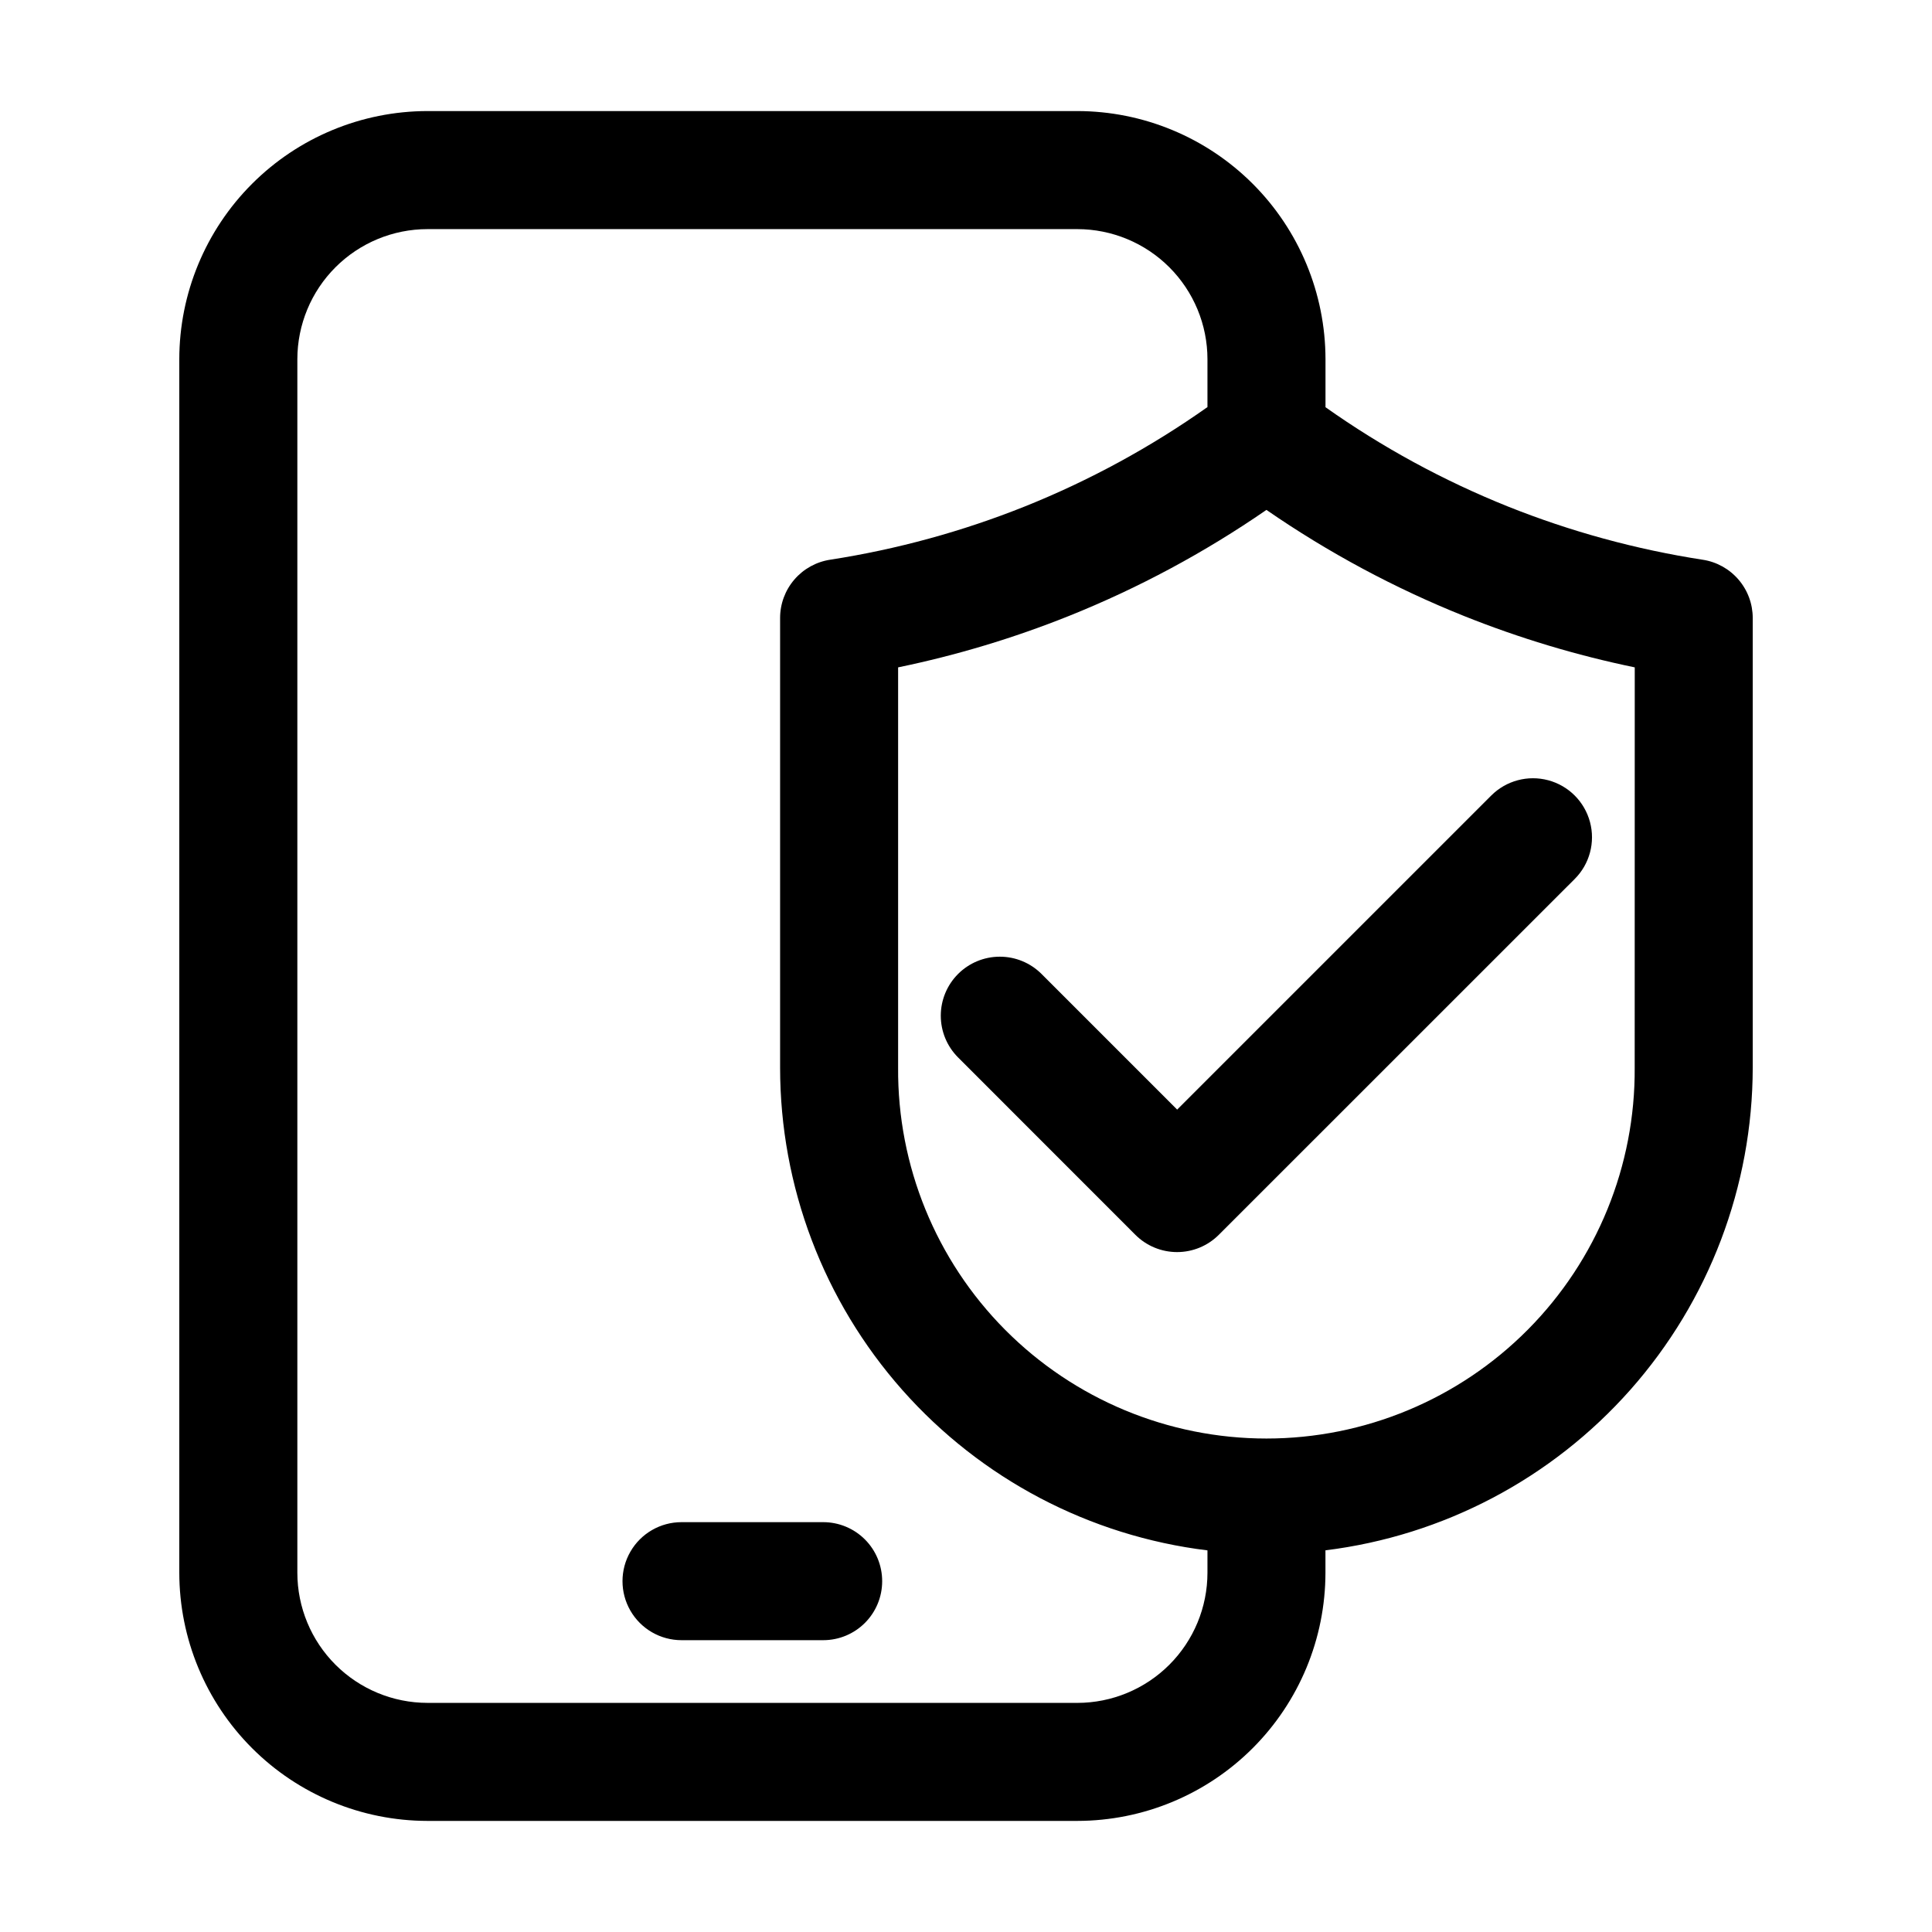 <?xml version="1.0" encoding="UTF-8"?>
<!-- Uploaded to: SVG Repo, www.svgrepo.com, Generator: SVG Repo Mixer Tools -->
<svg fill="#000000" width="800px" height="800px" version="1.1" viewBox="144 144 512 512" xmlns="http://www.w3.org/2000/svg">
 <path d="m595.25 292.34c-17.684-2.734-35-7.465-51.617-14.105-17.094-6.852-33.328-15.684-48.363-26.32v-12.73c-0.023-17.434-6.957-34.148-19.285-46.477-12.328-12.324-29.043-19.258-46.48-19.277h-172.24c-17.43 0.023-34.145 6.957-46.469 19.281-12.328 12.328-19.262 29.039-19.281 46.473v321.62c0.02 17.434 6.953 34.145 19.281 46.473 12.324 12.328 29.039 19.262 46.469 19.281h172.24c17.434-0.02 34.148-6.953 46.473-19.281 12.328-12.328 19.262-29.039 19.281-46.473v-5.953c31.223-3.863 59.961-18.992 80.816-42.555 20.852-23.559 32.379-53.922 32.418-85.383v-119.12c0.008-3.734-1.328-7.348-3.758-10.184-2.43-2.836-5.793-4.707-9.484-5.273zm-165.75 302.94h-172.23c-9.137-0.012-17.898-3.648-24.359-10.109-6.465-6.461-10.098-15.223-10.109-24.363v-321.62c0.012-9.141 3.644-17.902 10.109-24.363 6.461-6.461 15.223-10.098 24.359-10.105h172.24c9.141 0.008 17.906 3.641 24.371 10.102 6.465 6.465 10.102 15.227 10.109 24.367v12.691c-15.039 10.629-31.27 19.465-48.363 26.32-16.617 6.648-33.93 11.387-51.617 14.129-3.699 0.562-7.074 2.434-9.508 5.273-2.438 2.84-3.773 6.457-3.766 10.199v119.12c0 31.477 11.52 61.863 32.383 85.434 20.863 23.57 49.629 38.691 80.871 42.512v5.945c-0.008 9.141-3.644 17.906-10.109 24.367-6.465 6.461-15.23 10.098-24.371 10.105zm147.71-168.36c0.188 26.008-10.012 51.012-28.336 69.469-18.324 18.453-43.254 28.836-69.262 28.836s-50.941-10.383-69.266-28.836c-18.324-18.457-28.523-43.461-28.336-69.469v-106.06c15.441-3.191 30.57-7.742 45.211-13.602 18.457-7.398 36.031-16.832 52.398-28.129 16.363 11.297 33.938 20.734 52.395 28.129 14.641 5.859 29.77 10.41 45.211 13.602zm-121.25 11.137 83.234-83.234c3.953-3.949 9.711-5.492 15.109-4.047 5.398 1.445 9.613 5.66 11.059 11.059 1.449 5.394-0.094 11.156-4.047 15.105l-94.312 94.293c-2.934 2.934-6.91 4.582-11.059 4.582-4.148 0-8.129-1.648-11.062-4.582l-46.98-47c-2.934-2.934-4.582-6.91-4.582-11.059s1.648-8.125 4.578-11.059c2.934-2.934 6.914-4.582 11.062-4.582 4.148-0.004 8.125 1.645 11.059 4.578zm-78.176 124.99c0 4.141-1.645 8.113-4.574 11.043-2.93 2.93-6.902 4.574-11.043 4.574h-37.559c-5.59 0-10.75-2.981-13.543-7.82-2.793-4.84-2.793-10.801 0-15.637 2.793-4.84 7.953-7.82 13.543-7.82h37.539c4.152-0.004 8.137 1.645 11.07 4.582s4.578 6.926 4.566 11.078z"/>
</svg>